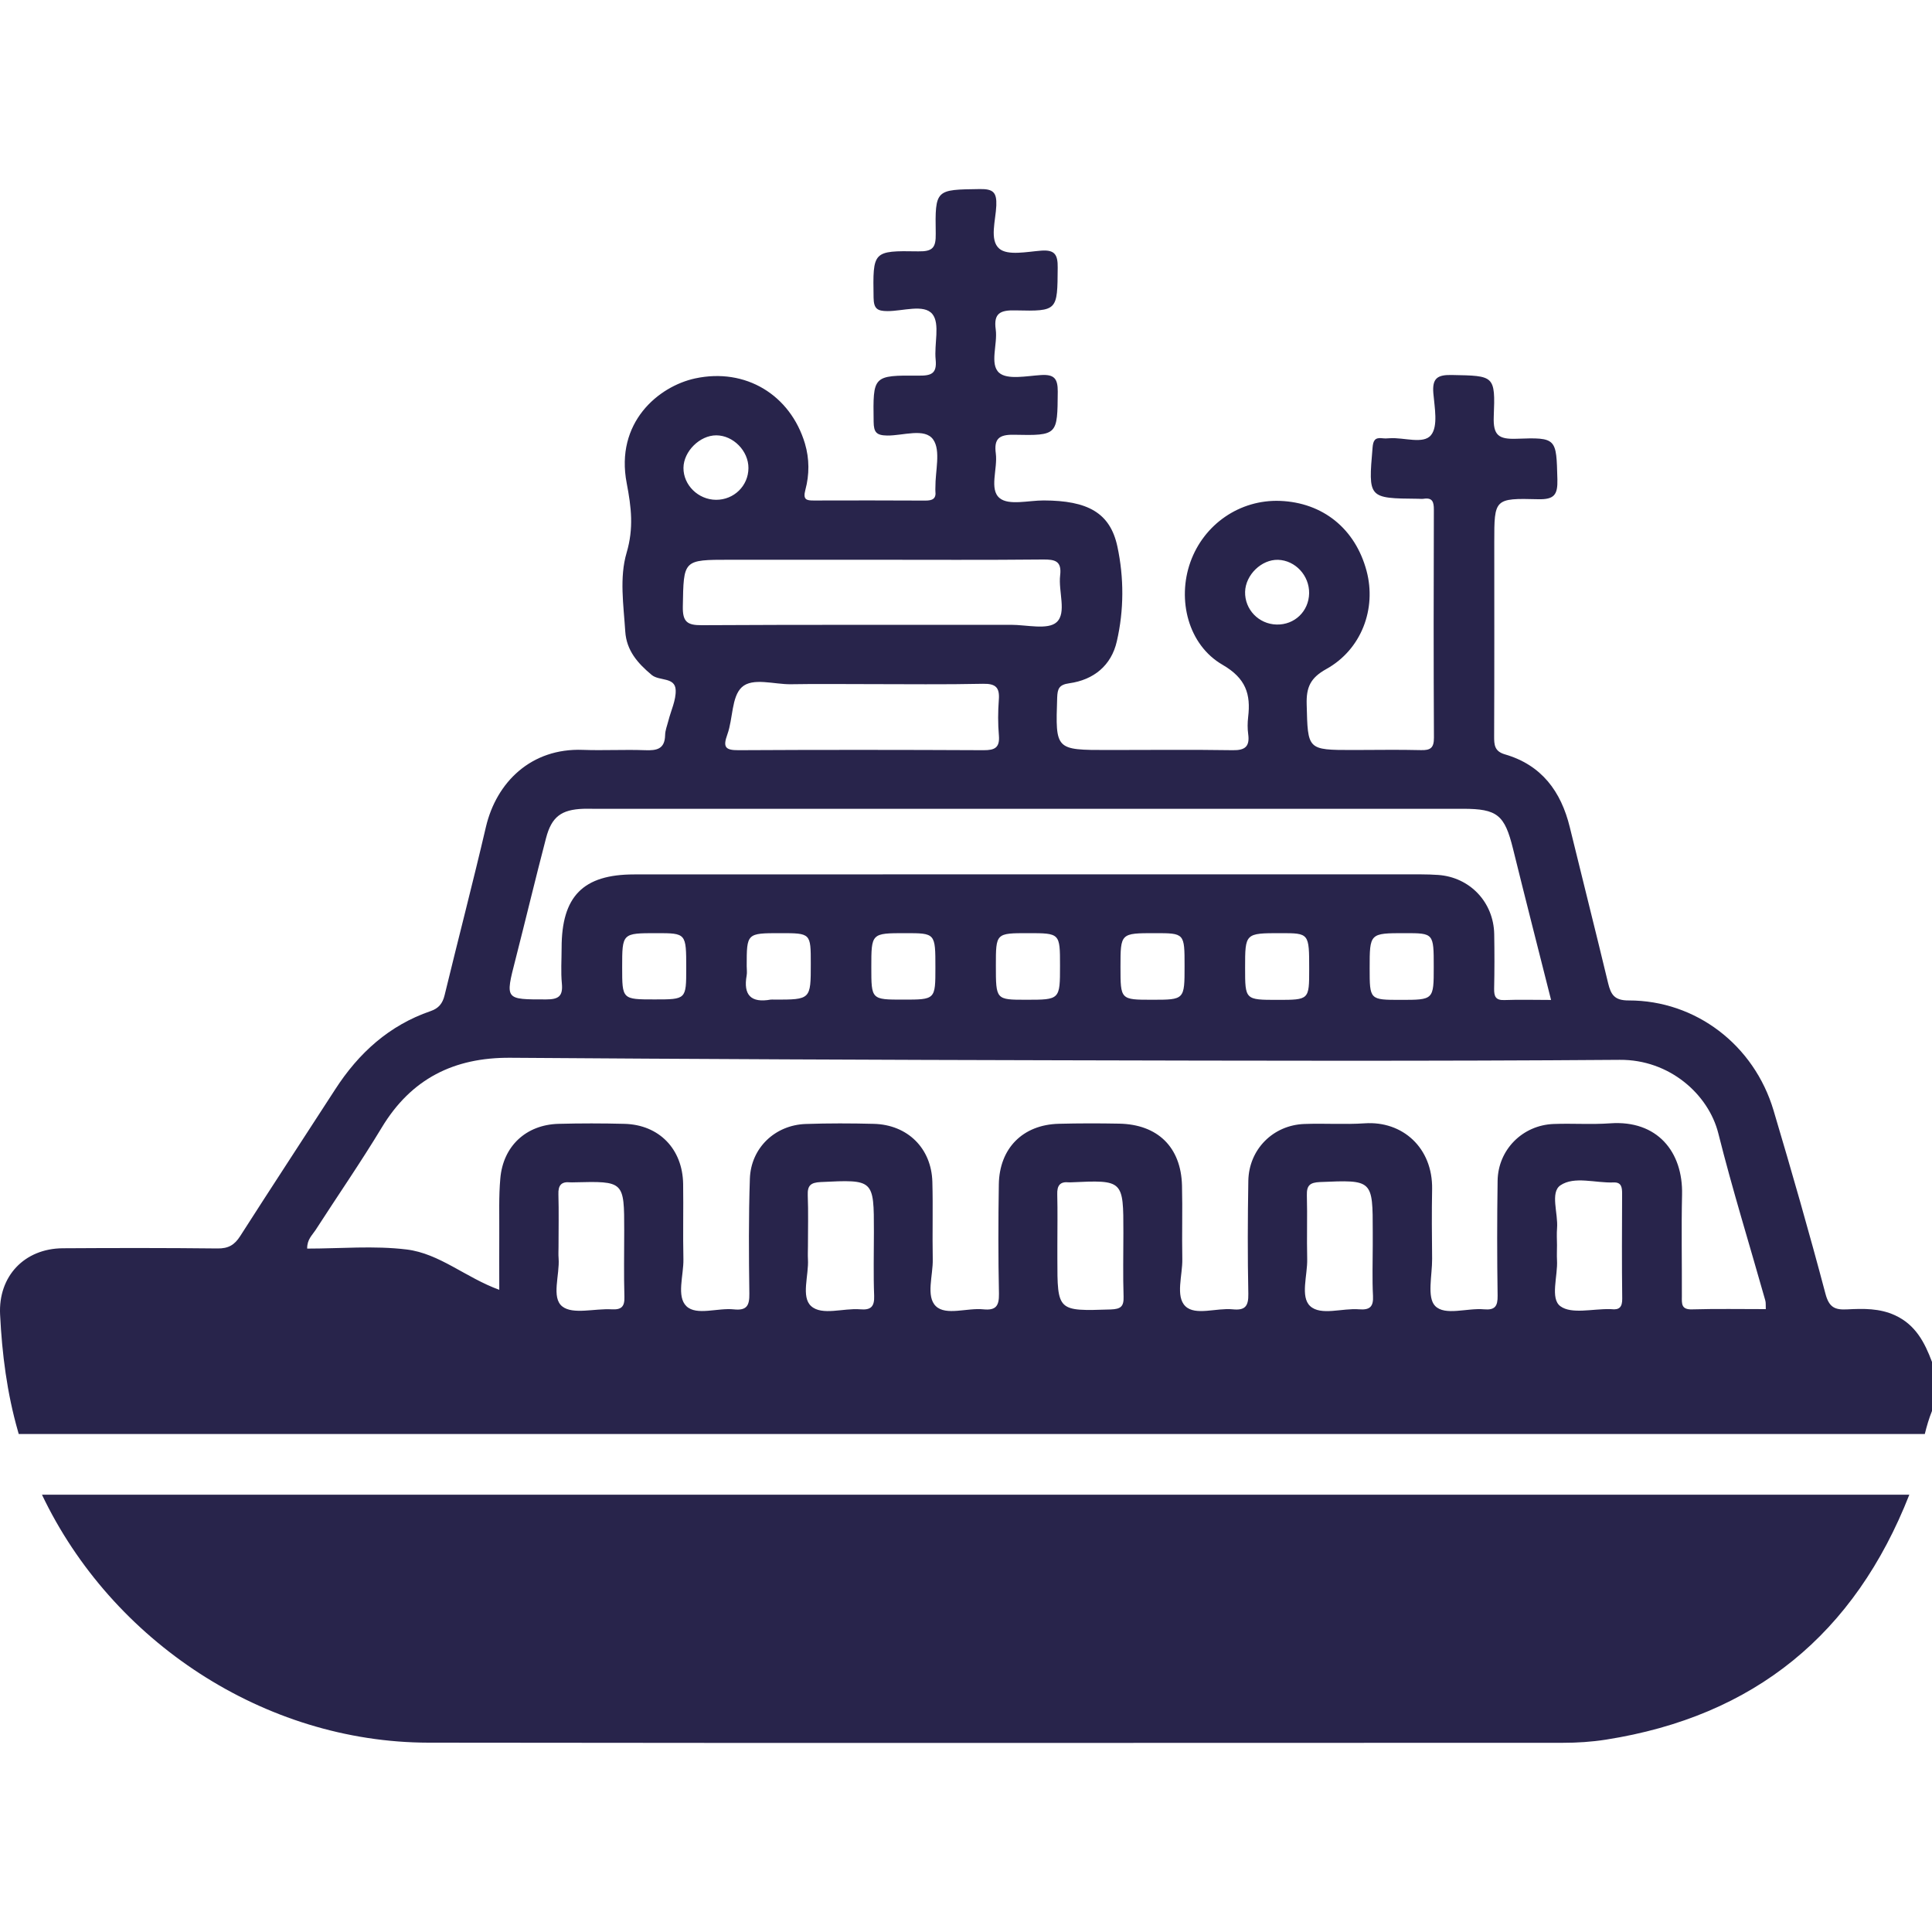 <svg xmlns="http://www.w3.org/2000/svg" xmlns:xlink="http://www.w3.org/1999/xlink" xmlns:serif="http://www.serif.com/" width="100%" height="100%" viewBox="0 0 100 100" xml:space="preserve" style="fill-rule:evenodd;clip-rule:evenodd;stroke-linejoin:round;stroke-miterlimit:2;"><path id="KMP-Sindu" serif:id="KMP Sindu" d="M2.172,77.364l96.655,-0c-2.827,7.2 -8.004,11.47 -15.707,12.68c-0.744,0.116 -1.48,0.163 -2.227,0.163c-19.573,0 -39.144,0.02 -58.714,-0.007c-8.51,-0.013 -16.4,-5.256 -20.007,-12.836Zm97.455,-3.14l-98.658,-0c-0.013,-0.054 -0.027,-0.104 -0.043,-0.154c-0.564,-1.973 -0.821,-3.986 -0.921,-6.023c-0.103,-1.99 1.261,-3.424 3.244,-3.437c2.67,-0.017 5.34,-0.02 8.01,0.01c0.56,0.007 0.88,-0.18 1.173,-0.64c1.624,-2.54 3.28,-5.06 4.917,-7.593c1.213,-1.88 2.793,-3.317 4.943,-4.054c0.41,-0.14 0.617,-0.393 0.72,-0.82c0.704,-2.906 1.46,-5.803 2.14,-8.716c0.544,-2.311 2.34,-4.084 5.014,-3.984c1.073,0.04 2.15,-0.023 3.223,0.017c0.597,0.023 1.02,-0.05 1.037,-0.777c0.003,-0.25 0.107,-0.5 0.17,-0.75c0.133,-0.527 0.397,-1.06 0.377,-1.583c-0.027,-0.69 -0.847,-0.457 -1.244,-0.787c-0.726,-0.607 -1.303,-1.263 -1.366,-2.25c-0.087,-1.363 -0.31,-2.79 0.07,-4.073c0.373,-1.267 0.246,-2.34 0.006,-3.594c-0.61,-3.15 1.644,-5.02 3.544,-5.43c2.606,-0.56 4.923,0.85 5.68,3.37c0.236,0.797 0.233,1.614 0.023,2.397c-0.133,0.507 0.043,0.557 0.447,0.553c1.92,-0.006 3.84,-0.006 5.76,0.004c0.353,-0 0.573,-0.08 0.523,-0.487c-0.007,-0.063 0,-0.127 0,-0.193c-0.01,-0.844 0.287,-1.904 -0.113,-2.477c-0.437,-0.623 -1.564,-0.197 -2.387,-0.21c-0.557,-0.01 -0.69,-0.17 -0.697,-0.713c-0.033,-2.384 -0.05,-2.407 2.334,-2.387c0.646,0.007 0.95,-0.103 0.876,-0.83c-0.083,-0.8 0.237,-1.85 -0.166,-2.353c-0.434,-0.537 -1.527,-0.154 -2.327,-0.157c-0.53,-0.003 -0.71,-0.123 -0.72,-0.693c-0.037,-2.407 -0.057,-2.44 2.317,-2.4c0.743,0.013 0.913,-0.19 0.9,-0.914c-0.037,-2.307 -0.007,-2.277 2.283,-2.31c0.683,-0.01 0.88,0.163 0.853,0.85c-0.03,0.767 -0.366,1.79 0.154,2.234c0.436,0.373 1.43,0.16 2.17,0.103c0.71,-0.053 0.86,0.217 0.853,0.877c-0.017,2.23 0.007,2.266 -2.183,2.216c-0.787,-0.02 -1.144,0.144 -1.024,0.99c0.104,0.764 -0.326,1.787 0.174,2.237c0.423,0.377 1.423,0.167 2.163,0.12c0.68,-0.043 0.877,0.17 0.873,0.857c-0.02,2.243 0.01,2.283 -2.266,2.233c-0.79,-0.017 -1.04,0.223 -0.94,0.973c0.103,0.79 -0.357,1.86 0.203,2.31c0.477,0.387 1.497,0.114 2.277,0.117c2.273,0.007 3.437,0.633 3.813,2.387c0.344,1.61 0.344,3.29 -0.03,4.906c-0.283,1.25 -1.197,1.994 -2.46,2.17c-0.533,0.074 -0.61,0.284 -0.627,0.744c-0.09,2.71 -0.1,2.71 2.634,2.71c2.15,-0 4.3,-0.024 6.447,0.01c0.65,0.013 0.893,-0.194 0.806,-0.834c-0.04,-0.286 -0.036,-0.586 -0.003,-0.876c0.143,-1.194 -0.117,-2.01 -1.323,-2.71c-1.784,-1.03 -2.36,-3.37 -1.667,-5.314c0.703,-1.97 2.567,-3.246 4.637,-3.17c2.22,0.084 3.9,1.44 4.483,3.624c0.523,1.956 -0.263,4.073 -2.09,5.083c-0.82,0.457 -1.033,0.943 -1.01,1.817c0.06,2.366 0.02,2.37 2.397,2.37c1.17,-0 2.343,-0.024 3.516,0.006c0.494,0.014 0.677,-0.113 0.674,-0.646c-0.02,-3.934 -0.017,-7.867 -0.004,-11.804c0,-0.393 -0.07,-0.63 -0.526,-0.56c-0.094,0.014 -0.194,0 -0.294,0c-2.583,-0.023 -2.576,-0.023 -2.353,-2.64c0.03,-0.373 0.12,-0.54 0.503,-0.493c0.127,0.017 0.26,0.01 0.39,-0c0.734,-0.05 1.74,0.327 2.134,-0.163c0.373,-0.46 0.183,-1.427 0.12,-2.16c-0.067,-0.79 0.216,-0.967 0.966,-0.95c2.187,0.043 2.247,0.013 2.16,2.153c-0.036,0.967 0.25,1.18 1.177,1.147c2.097,-0.077 2.06,-0.024 2.117,2.103c0.02,0.793 -0.157,1.047 -0.997,1.027c-2.267,-0.06 -2.27,-0.017 -2.27,2.21c0,3.35 0.007,6.7 -0.007,10.046c-0.003,0.454 0.017,0.79 0.55,0.947c1.904,0.55 2.914,1.917 3.367,3.777c0.657,2.693 1.337,5.377 1.983,8.07c0.144,0.59 0.324,0.897 1.067,0.893c3.467,-0.003 6.49,2.304 7.497,5.697c0.937,3.147 1.843,6.303 2.683,9.477c0.187,0.713 0.487,0.85 1.127,0.816c0.837,-0.043 1.677,-0.063 2.483,0.31c1.057,0.49 1.53,1.404 1.907,2.411l-0,2.536c-0.157,0.39 -0.273,0.787 -0.373,1.194Zm-35.181,-43.594c-0.023,0.916 0.704,1.673 1.627,1.696c0.933,0.024 1.67,-0.683 1.687,-1.616c0.016,-0.92 -0.714,-1.704 -1.607,-1.734c-0.857,-0.023 -1.683,0.777 -1.707,1.654Zm-22.627,33.863c0,0.227 -0.013,0.457 0,0.684c0.05,0.833 -0.366,1.946 0.164,2.426c0.563,0.51 1.673,0.094 2.54,0.167c0.543,0.047 0.743,-0.127 0.723,-0.697c-0.043,-1.1 -0.013,-2.206 -0.013,-3.31c-0,-2.726 -0,-2.713 -2.757,-2.58c-0.507,0.027 -0.687,0.17 -0.667,0.68c0.034,0.877 0.01,1.754 0.01,2.63Zm25.944,-14.33c-0,-1.863 -0,-1.863 -1.477,-1.863c-1.84,-0 -1.84,-0 -1.84,1.797c0,1.656 0,1.656 1.677,1.656c1.64,0 1.64,0 1.64,-1.59Zm-6.45,-0.16c-0,-1.703 -0,-1.703 -1.537,-1.703c-1.78,-0 -1.78,-0 -1.78,1.753c0,1.694 0,1.694 1.637,1.694c1.68,-0 1.68,-0 1.68,-1.744Zm-24.237,-27.47c-0.853,-0.003 -1.693,0.83 -1.7,1.683c-0.007,0.89 0.763,1.647 1.683,1.654c0.93,0.006 1.677,-0.724 1.68,-1.644c0.004,-0.886 -0.786,-1.69 -1.663,-1.693Zm37.134,27.514c-0,-1.747 -0,-1.747 -1.494,-1.747c-1.823,-0 -1.823,-0 -1.823,1.817c-0,1.636 -0,1.636 1.603,1.636c1.714,0 1.714,0 1.714,-1.706Zm-22.507,-11.974c-0.054,-0.613 -0.05,-1.237 -0.004,-1.85c0.05,-0.63 -0.153,-0.843 -0.813,-0.83c-1.98,0.043 -3.963,0.017 -5.947,0.017c-1.333,-0 -2.666,-0.017 -3.996,0.006c-0.874,0.014 -1.987,-0.363 -2.547,0.154c-0.537,0.5 -0.453,1.626 -0.747,2.44c-0.24,0.663 -0.113,0.826 0.59,0.82c4.224,-0.024 8.45,-0.02 12.674,-0c0.576,0.003 0.84,-0.13 0.79,-0.757Zm-22.79,27.054c0.066,0.86 -0.391,2.04 0.193,2.496c0.547,0.43 1.677,0.097 2.55,0.147c0.51,0.03 0.68,-0.137 0.663,-0.65c-0.033,-1.133 -0.01,-2.27 -0.01,-3.407c0,-2.58 0,-2.58 -2.6,-2.516c-0.066,-0 -0.13,0.006 -0.196,-0c-0.464,-0.047 -0.627,0.16 -0.61,0.623c0.026,0.907 0.006,1.813 0.006,2.723c0,0.194 -0.013,0.39 0.004,0.584Zm19.503,-15.047c0,-1.78 0,-1.78 -1.553,-1.78c-1.764,-0 -1.764,-0 -1.764,1.763c0,1.677 0,1.677 1.647,1.677c1.67,-0 1.67,-0 1.67,-1.66Zm-10.64,-21.107c-2.427,0 -2.39,0 -2.433,2.423c-0.014,0.784 0.223,0.97 0.98,0.964c5.336,-0.03 10.673,-0.014 16.01,-0.02c0.81,-0 1.903,0.276 2.356,-0.134c0.534,-0.483 0.084,-1.596 0.184,-2.426c0.09,-0.744 -0.264,-0.827 -0.894,-0.82c-2.96,0.03 -5.92,0.013 -8.883,0.013l-7.32,0Zm29.867,32.887c0.03,1.103 -0.01,2.207 0.017,3.31c0.02,0.833 -0.367,1.95 0.153,2.433c0.557,0.514 1.67,0.094 2.533,0.167c0.544,0.043 0.75,-0.123 0.72,-0.693c-0.046,-0.874 -0.013,-1.75 -0.013,-2.627l-0,-0.68c-0,-2.72 -0,-2.703 -2.74,-2.587c-0.51,0.024 -0.683,0.174 -0.67,0.677Zm-12.92,-0.037c0.023,0.877 0.006,1.754 0.006,2.63l0,0.684c0,2.746 0,2.73 2.767,2.64c0.504,-0.02 0.677,-0.144 0.66,-0.66c-0.036,-1.104 -0.01,-2.21 -0.01,-3.314c0,-2.73 0,-2.73 -2.717,-2.606c-0.03,-0 -0.063,0.003 -0.096,-0c-0.474,-0.05 -0.624,0.17 -0.61,0.626Zm0.143,-11.843c0,-1.68 0,-1.68 -1.657,-1.68c-1.663,-0 -1.663,-0 -1.663,1.677c0,1.77 0,1.77 1.563,1.77c1.757,-0 1.757,-0 1.757,-1.767Zm-19.347,0.133c0,-1.813 0,-1.813 -1.543,-1.813c-1.773,-0 -1.773,-0 -1.773,1.767c-0,1.663 -0,1.663 1.68,1.663c1.636,-0 1.636,-0 1.636,-1.617Zm45.071,14.33c-0,0.26 -0.014,0.52 -0,0.777c0.05,0.827 -0.367,1.993 0.176,2.39c0.574,0.423 1.674,0.13 2.544,0.15c0.03,0.003 0.063,-0.003 0.096,0.003c0.414,0.05 0.564,-0.113 0.56,-0.543c-0.023,-1.813 -0.013,-3.627 -0.006,-5.44c-0,-0.323 -0.034,-0.597 -0.447,-0.577c-0.933,0.037 -2.027,-0.34 -2.747,0.15c-0.54,0.37 -0.11,1.454 -0.173,2.217c-0.023,0.29 -0.007,0.583 -0.003,0.873Zm-53.908,-14.786c-0.54,2.1 -0.546,2.073 1.584,2.073c0.633,-0 0.877,-0.157 0.817,-0.813c-0.06,-0.614 -0.014,-1.237 -0.014,-1.854c0,-2.67 1.11,-3.803 3.754,-3.803c13.58,-0.007 27.16,-0.003 40.737,-0.003c0.293,-0 0.586,0.01 0.88,0.03c1.64,0.116 2.87,1.41 2.9,3.063c0.016,0.943 0.016,1.887 -0.004,2.827c-0.006,0.393 0.074,0.603 0.53,0.586c0.777,-0.03 1.557,-0.006 2.417,-0.006c-0.673,-2.667 -1.333,-5.244 -1.97,-7.827c-0.433,-1.75 -0.81,-2.067 -2.593,-2.067c-15.01,-0.003 -30.024,0 -45.034,0c-0.163,0 -0.327,-0.006 -0.49,0c-1.137,0.04 -1.644,0.407 -1.934,1.52c-0.546,2.087 -1.046,4.184 -1.58,6.274Zm11.967,0.35c0,0.163 0.027,0.33 -0.003,0.486c-0.18,1.014 0.227,1.427 1.24,1.247c0.063,-0.01 0.13,-0 0.197,-0c1.883,-0 1.883,-0 1.883,-1.857c-0,-1.583 -0,-1.583 -1.577,-1.583c-1.74,-0 -1.74,-0 -1.74,1.707Zm-22.32,13.666c-0.17,0.26 -0.437,0.48 -0.43,0.954c1.727,-0 3.457,-0.16 5.147,0.046c1.703,0.207 3.06,1.457 4.796,2.087c0,-1.053 -0.006,-1.993 0,-2.933c0.007,-0.944 -0.03,-1.89 0.054,-2.827c0.143,-1.68 1.336,-2.783 3.007,-2.83c1.14,-0.03 2.28,-0.03 3.42,0c1.79,0.047 3.006,1.297 3.036,3.107c0.02,1.3 -0.016,2.603 0.014,3.9c0.016,0.836 -0.37,1.93 0.16,2.436c0.526,0.497 1.616,0.07 2.45,0.16c0.67,0.07 0.813,-0.193 0.803,-0.816c-0.027,-1.98 -0.04,-3.967 0.027,-5.947c0.053,-1.593 1.303,-2.78 2.893,-2.833c1.173,-0.04 2.347,-0.037 3.517,-0.007c1.753,0.043 2.99,1.263 3.036,3.007c0.037,1.33 -0.006,2.666 0.02,4c0.02,0.833 -0.366,1.926 0.164,2.433c0.523,0.5 1.613,0.077 2.446,0.16c0.654,0.067 0.827,-0.167 0.817,-0.803c-0.04,-1.887 -0.037,-3.774 -0.007,-5.66c0.027,-1.874 1.244,-3.094 3.104,-3.14c1.04,-0.027 2.083,-0.027 3.123,-0.007c1.997,0.037 3.204,1.217 3.254,3.203c0.033,1.267 -0.01,2.537 0.016,3.804c0.017,0.836 -0.366,1.933 0.16,2.443c0.517,0.503 1.61,0.077 2.444,0.16c0.643,0.067 0.826,-0.157 0.813,-0.8c-0.04,-1.95 -0.033,-3.903 -0,-5.853c0.03,-1.624 1.277,-2.88 2.897,-2.94c1.04,-0.04 2.086,0.036 3.123,-0.034c1.957,-0.136 3.53,1.264 3.493,3.407c-0.023,1.203 -0.013,2.407 0,3.61c0.007,0.84 -0.276,1.987 0.154,2.433c0.51,0.53 1.66,0.097 2.53,0.177c0.563,0.05 0.716,-0.153 0.706,-0.707c-0.03,-1.983 -0.03,-3.966 0,-5.95c0.024,-1.603 1.29,-2.876 2.9,-2.936c0.977,-0.037 1.957,0.036 2.93,-0.034c2.424,-0.173 3.771,1.464 3.717,3.694c-0.04,1.753 -0.003,3.51 -0.01,5.266c-0.003,0.377 -0.036,0.687 0.527,0.67c1.263,-0.036 2.53,-0.013 3.817,-0.013c-0.01,-0.197 0.01,-0.333 -0.027,-0.453c-0.813,-2.88 -1.703,-5.744 -2.43,-8.644c-0.51,-2.023 -2.53,-3.826 -5.1,-3.806c-9.637,0.073 -19.277,0.046 -28.917,0.023c-9.507,-0.02 -19.01,-0.063 -28.517,-0.13c-2.914,-0.02 -5.127,1.09 -6.647,3.613c-1.09,1.804 -2.29,3.54 -3.43,5.31Z" style="fill:#28244b;"></path></svg>